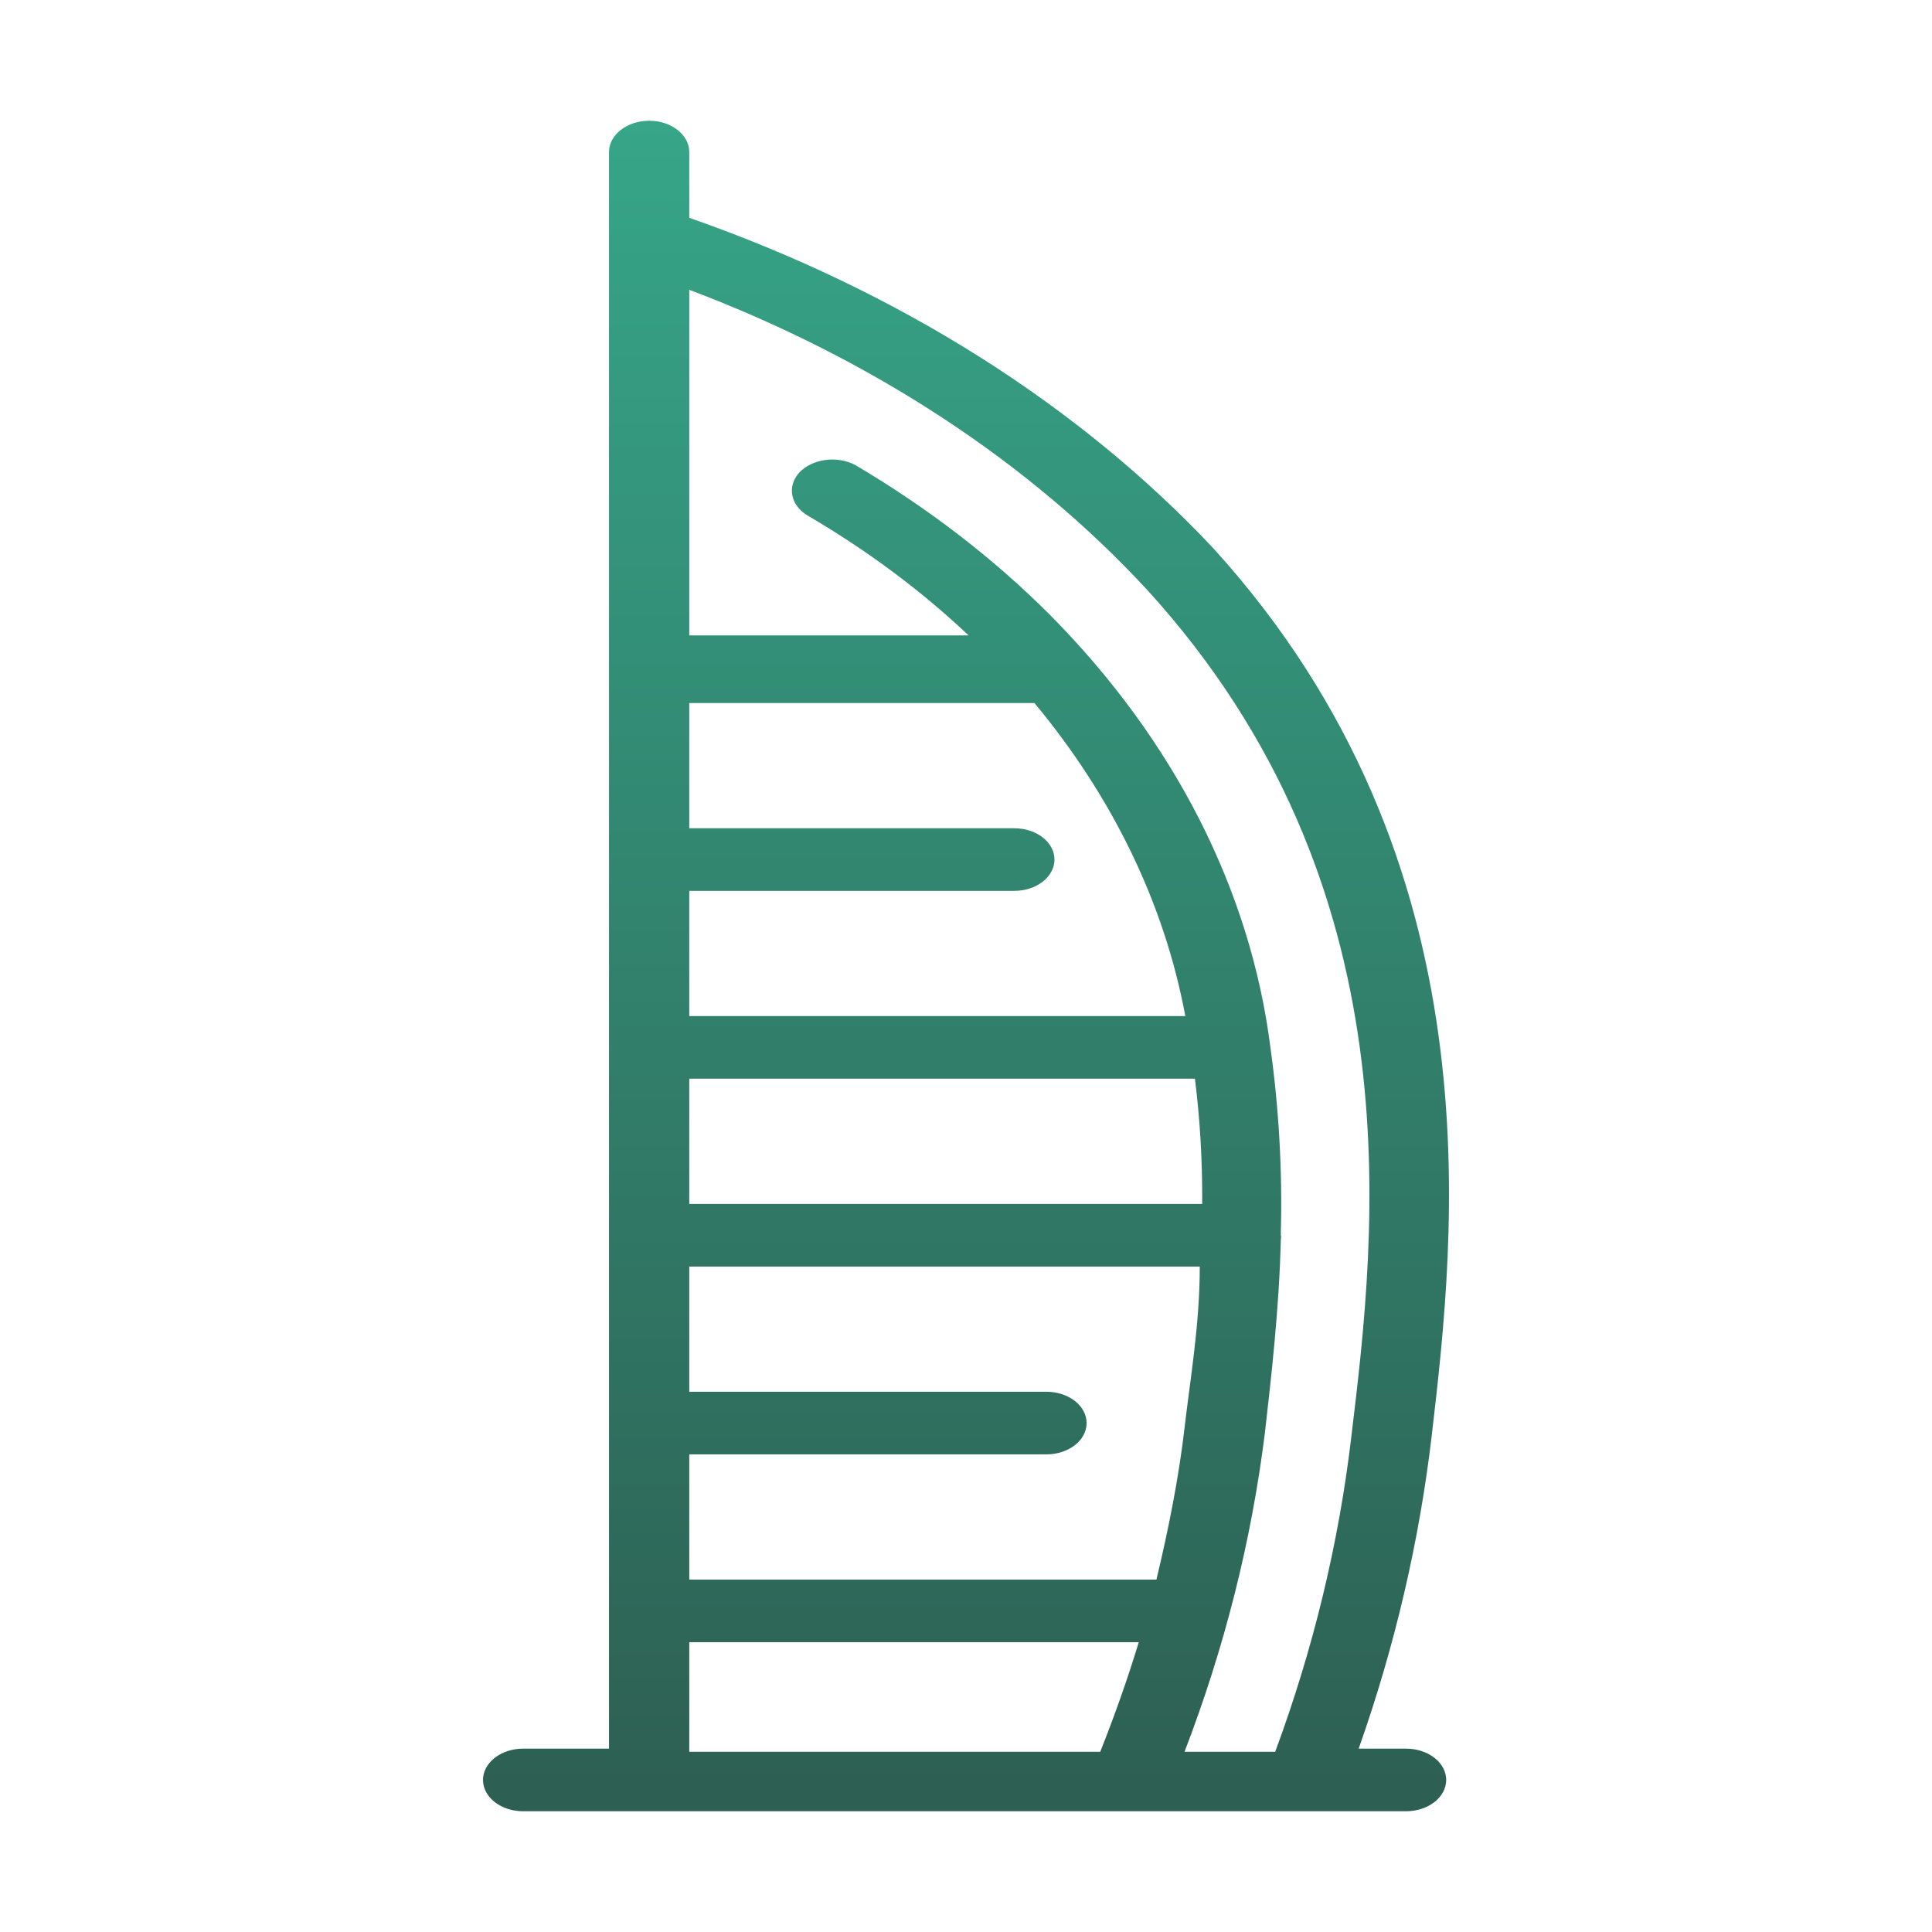 <svg width="64" height="64" viewBox="0 0 64 64" fill="none" xmlns="http://www.w3.org/2000/svg">
<path d="M46.684 57.926H45.008C46.207 54.532 47.016 51.061 47.428 47.556C48.199 40.919 49.661 28.578 40.196 18.166C35.725 13.402 29.741 9.628 22.833 7.215V5.037C22.833 4.762 22.693 4.498 22.444 4.304C22.195 4.109 21.857 4 21.504 4C21.151 4 20.813 4.109 20.564 4.304C20.314 4.498 20.174 4.762 20.174 5.037V57.926H17.329C16.977 57.926 16.639 58.035 16.389 58.23C16.14 58.424 16 58.688 16 58.963C16 59.238 16.14 59.502 16.389 59.696C16.639 59.891 16.977 60 17.329 60H46.577C46.93 60 47.268 59.891 47.517 59.696C47.767 59.502 47.907 59.238 47.907 58.963C47.907 58.688 47.767 58.424 47.517 58.23C47.268 58.035 46.93 57.926 46.577 57.926H46.684ZM38.016 19.556C46.923 29.345 45.593 40.753 44.769 47.556C44.354 51.101 43.509 54.609 42.243 58.03H39.239C40.56 54.593 41.451 51.064 41.898 47.493C42.11 45.627 42.376 43.345 42.429 41.043C42.441 41.002 42.441 40.959 42.429 40.919C42.429 40.919 42.429 40.919 42.429 40.815C42.482 38.772 42.366 36.728 42.084 34.696C41.423 29.488 38.899 24.529 34.798 20.385C32.932 18.513 30.76 16.84 28.337 15.407C28.046 15.252 27.689 15.191 27.342 15.238C26.994 15.284 26.684 15.434 26.476 15.656C26.276 15.877 26.194 16.151 26.249 16.418C26.303 16.686 26.49 16.926 26.768 17.087C28.736 18.239 30.521 19.569 32.086 21.049H22.833V9.6C28.876 11.883 34.093 15.305 38.016 19.556ZM34.267 23.289C36.873 26.423 38.579 29.961 39.265 33.659H22.833V29.511H33.602C33.954 29.511 34.292 29.402 34.542 29.207C34.791 29.013 34.931 28.749 34.931 28.474C34.931 28.199 34.791 27.935 34.542 27.741C34.292 27.546 33.954 27.437 33.602 27.437H22.833V23.289H34.267ZM39.824 39.882H22.833V35.733H39.584C39.751 37.078 39.831 38.427 39.824 39.778V39.882ZM22.833 48.178H34.665C35.018 48.178 35.356 48.069 35.605 47.874C35.855 47.68 35.995 47.416 35.995 47.141C35.995 46.866 35.855 46.602 35.605 46.407C35.356 46.213 35.018 46.104 34.665 46.104H22.833V41.956H39.744C39.744 43.884 39.425 45.689 39.239 47.307C39.053 48.924 38.707 50.667 38.308 52.326H22.833V48.178ZM22.833 54.4H37.723C37.351 55.624 36.925 56.827 36.447 58.03H22.833V54.4Z" fill="url(#paint0_linear_95_2462)"/>
<defs>
<linearGradient id="paint0_linear_95_2462" x1="32" y1="4" x2="32" y2="60" gradientUnits="userSpaceOnUse">
<stop stop-color="#36A588"/>
<stop offset="1" stop-color="#2D5F52"/>
</linearGradient>
</defs>
</svg>

